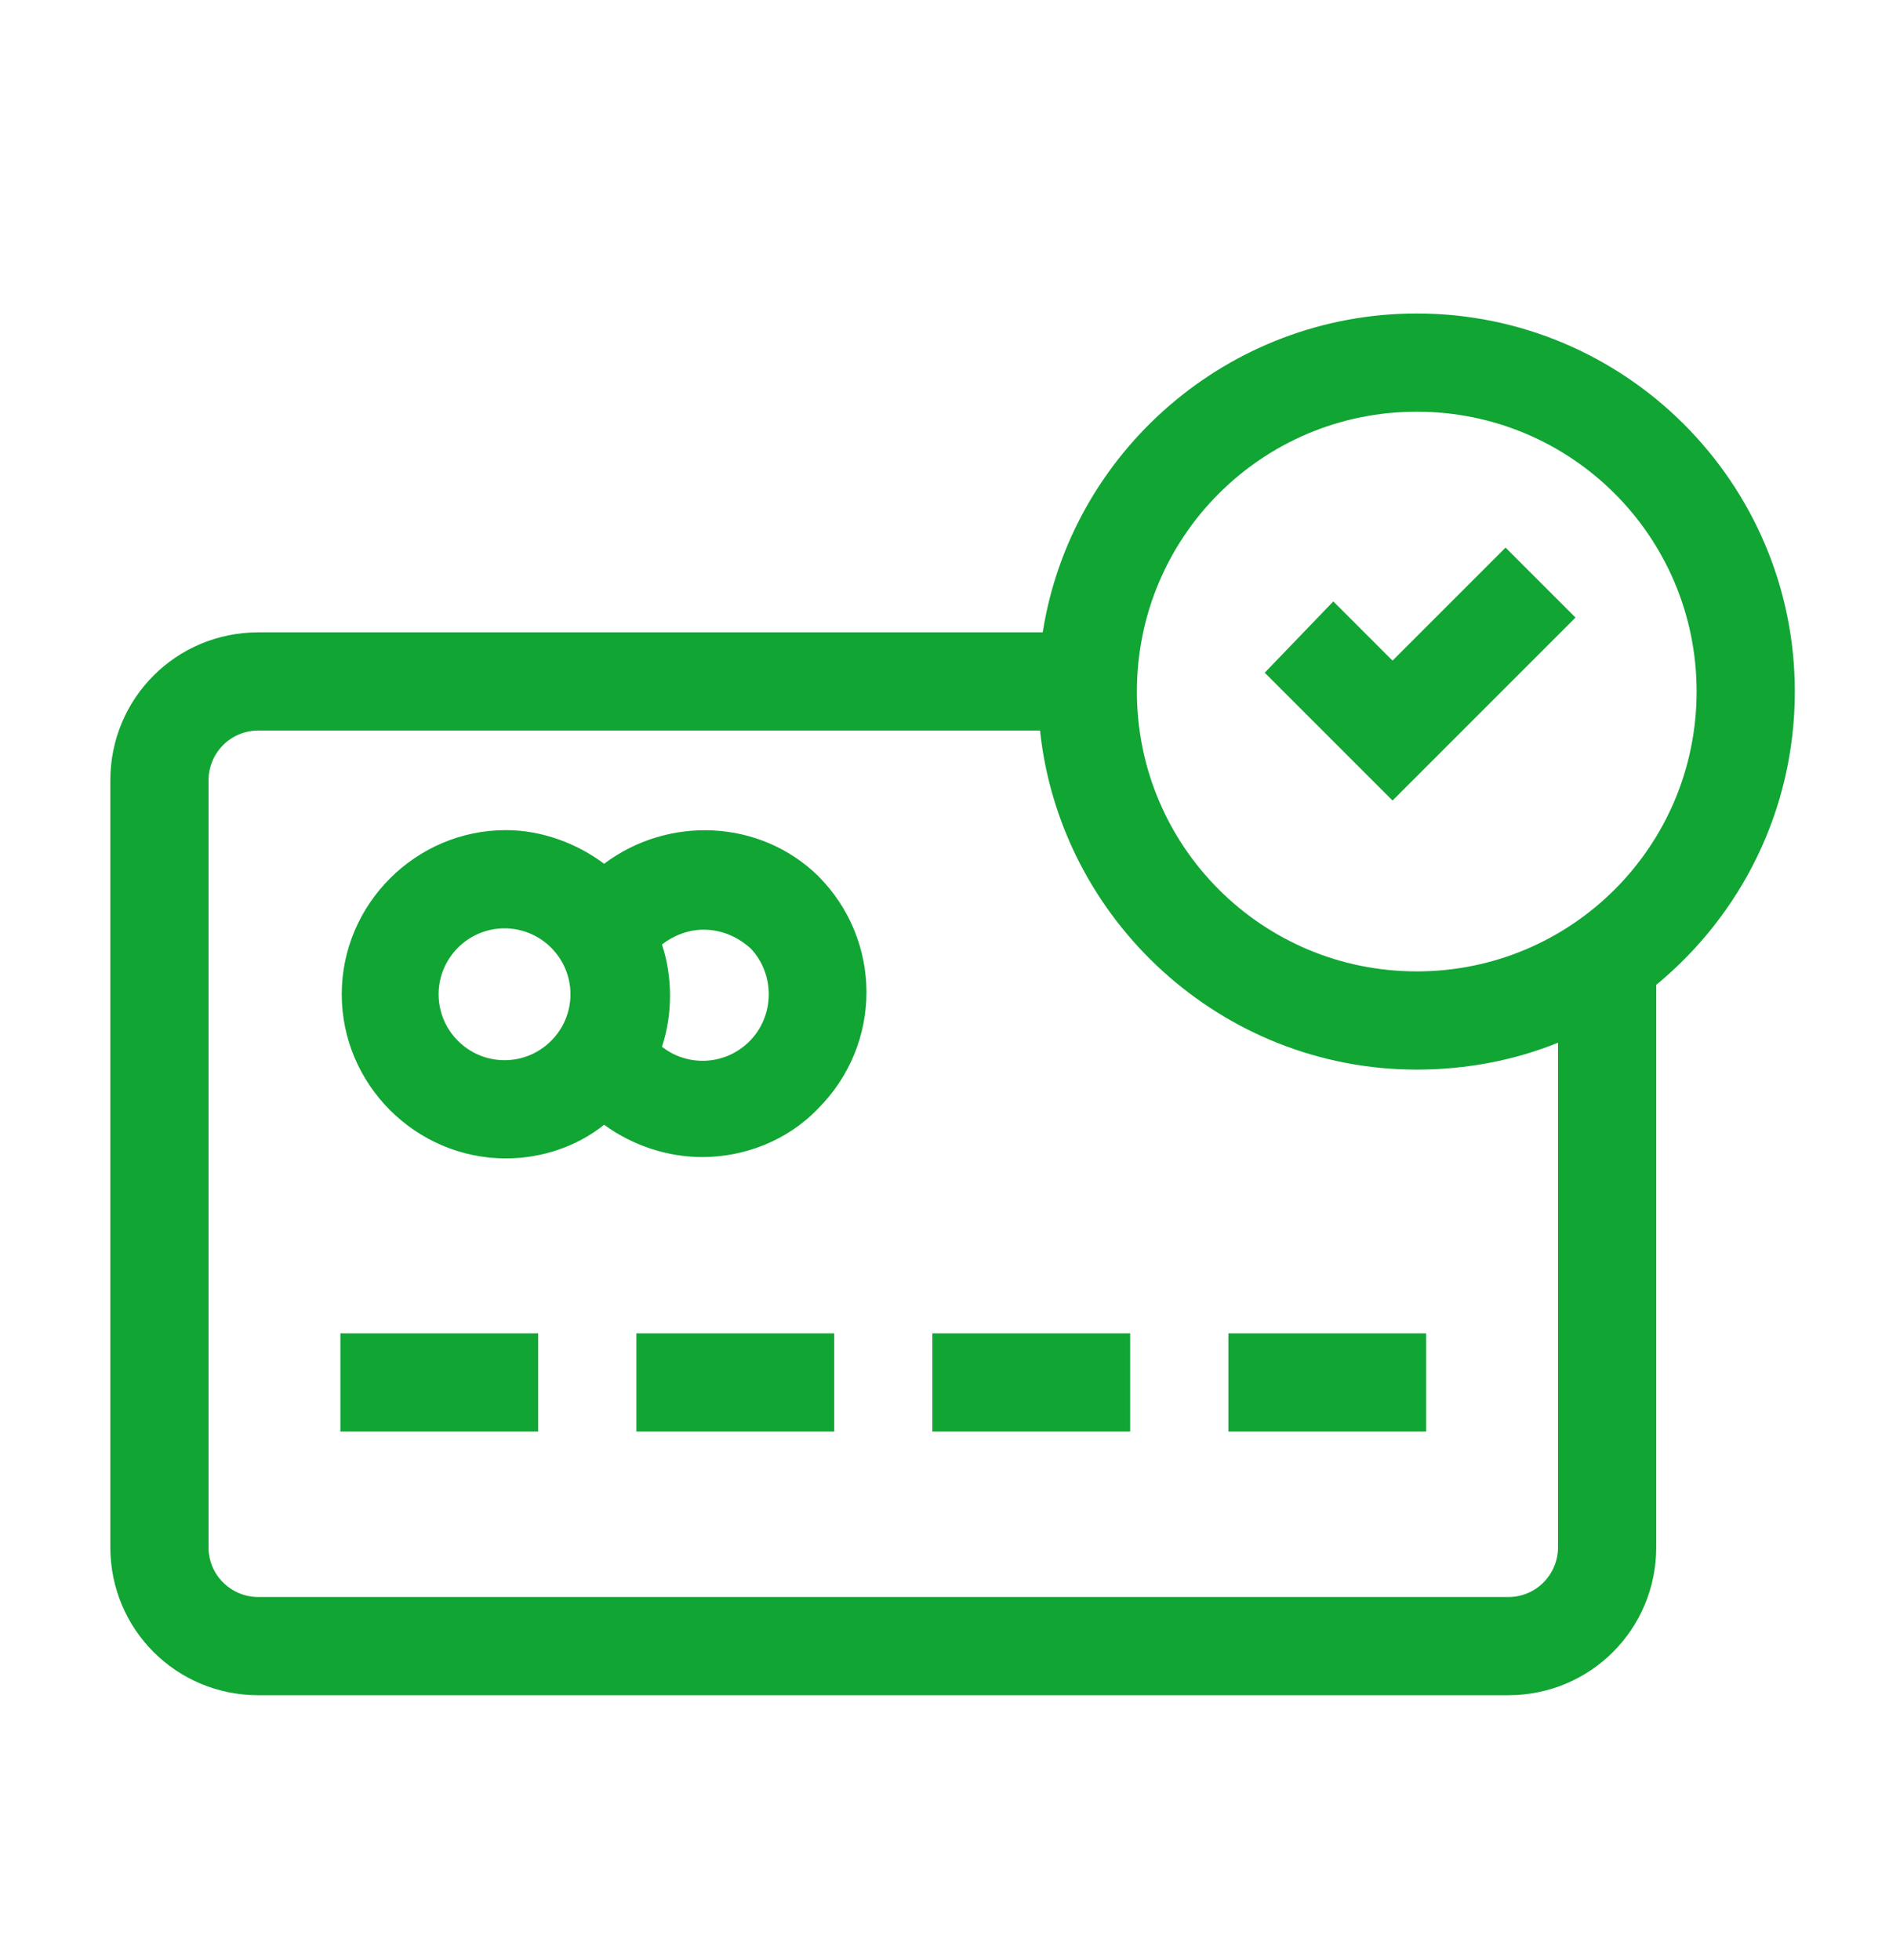 <?xml version="1.0" encoding="utf-8"?>
<svg class="icon-adv" fill="#11a534" viewBox="0 0 140.4 145.7" xmlns="http://www.w3.org/2000/svg" xmlns:xlink="http://www.w3.org/1999/xlink" x="0px" y="0px" xml:space="preserve">
<g>
<path d="M47.3,99.1H62v7.3H47.3V99.1z"/>
<path d="M25.3,99.1H40v7.3H25.3V99.1z"/>
<path d="M91.3,99.1H106v7.3H91.3V99.1z"/>
<path d="M69.3,99.1H84v7.3H69.3V99.1z"/>
<path d="M44.9,64.2c-2-1.5-4.6-2.5-7.3-2.5c-6.7,0-12.2,5.5-12.2,12.2s5.5,12.2,12.2,12.2c2.7,0,5.3-0.9,7.3-2.5
    c2.2,1.6,4.8,2.4,7.3,2.4c3.1,0,6.3-1.2,8.6-3.6c4.8-4.8,4.8-12.5,0-17.3C56.5,60.9,49.7,60.6,44.9,64.2z M37.5,78.8
    c-2.7,0-4.9-2.2-4.9-4.9c0-2.7,2.2-4.9,4.9-4.9c2.7,0,4.9,2.2,4.9,4.9C42.4,76.6,40.2,78.8,37.5,78.8z M55.7,77.4
    c-1.8,1.8-4.6,1.9-6.5,0.4c0.4-1.2,0.6-2.5,0.6-3.8s-0.2-2.6-0.6-3.8c0.9-0.7,2-1.1,3.1-1.1c1.3,0,2.5,0.5,3.5,1.4
    C57.6,72.4,57.6,75.5,55.7,77.4z"/>
<path  d="M133.4,51.4c0-15.5-12.6-28.1-28.1-28.1c-14,0-25.7,10.3-27.8,23.7H19.2c-6.1,0-11,4.9-11,11v57
    c0,6.1,4.9,11,11,11h92.9c6.1,0,11-4.9,11-11V73.2C129.4,68,133.4,60.2,133.4,51.4z M105.3,30.6c11.5,0,20.8,9.3,20.8,20.8
    s-9.3,20.8-20.8,20.8s-20.8-9.3-20.8-20.8S93.8,30.6,105.3,30.6z M115.8,115c0,2-1.6,3.7-3.7,3.7H19.2c-2,0-3.7-1.6-3.7-3.7V58
    c0-2,1.6-3.7,3.7-3.7h58.1c1.5,14.1,13.5,25.2,28,25.2c3.7,0,7.3-0.7,10.5-2V115z"/>
<path d="M117.1,45.9l-5.2-5.2l-8.4,8.4l-4.4-4.4L94,50l9.5,9.5L117.1,45.9z"/>
</g>
</svg>  